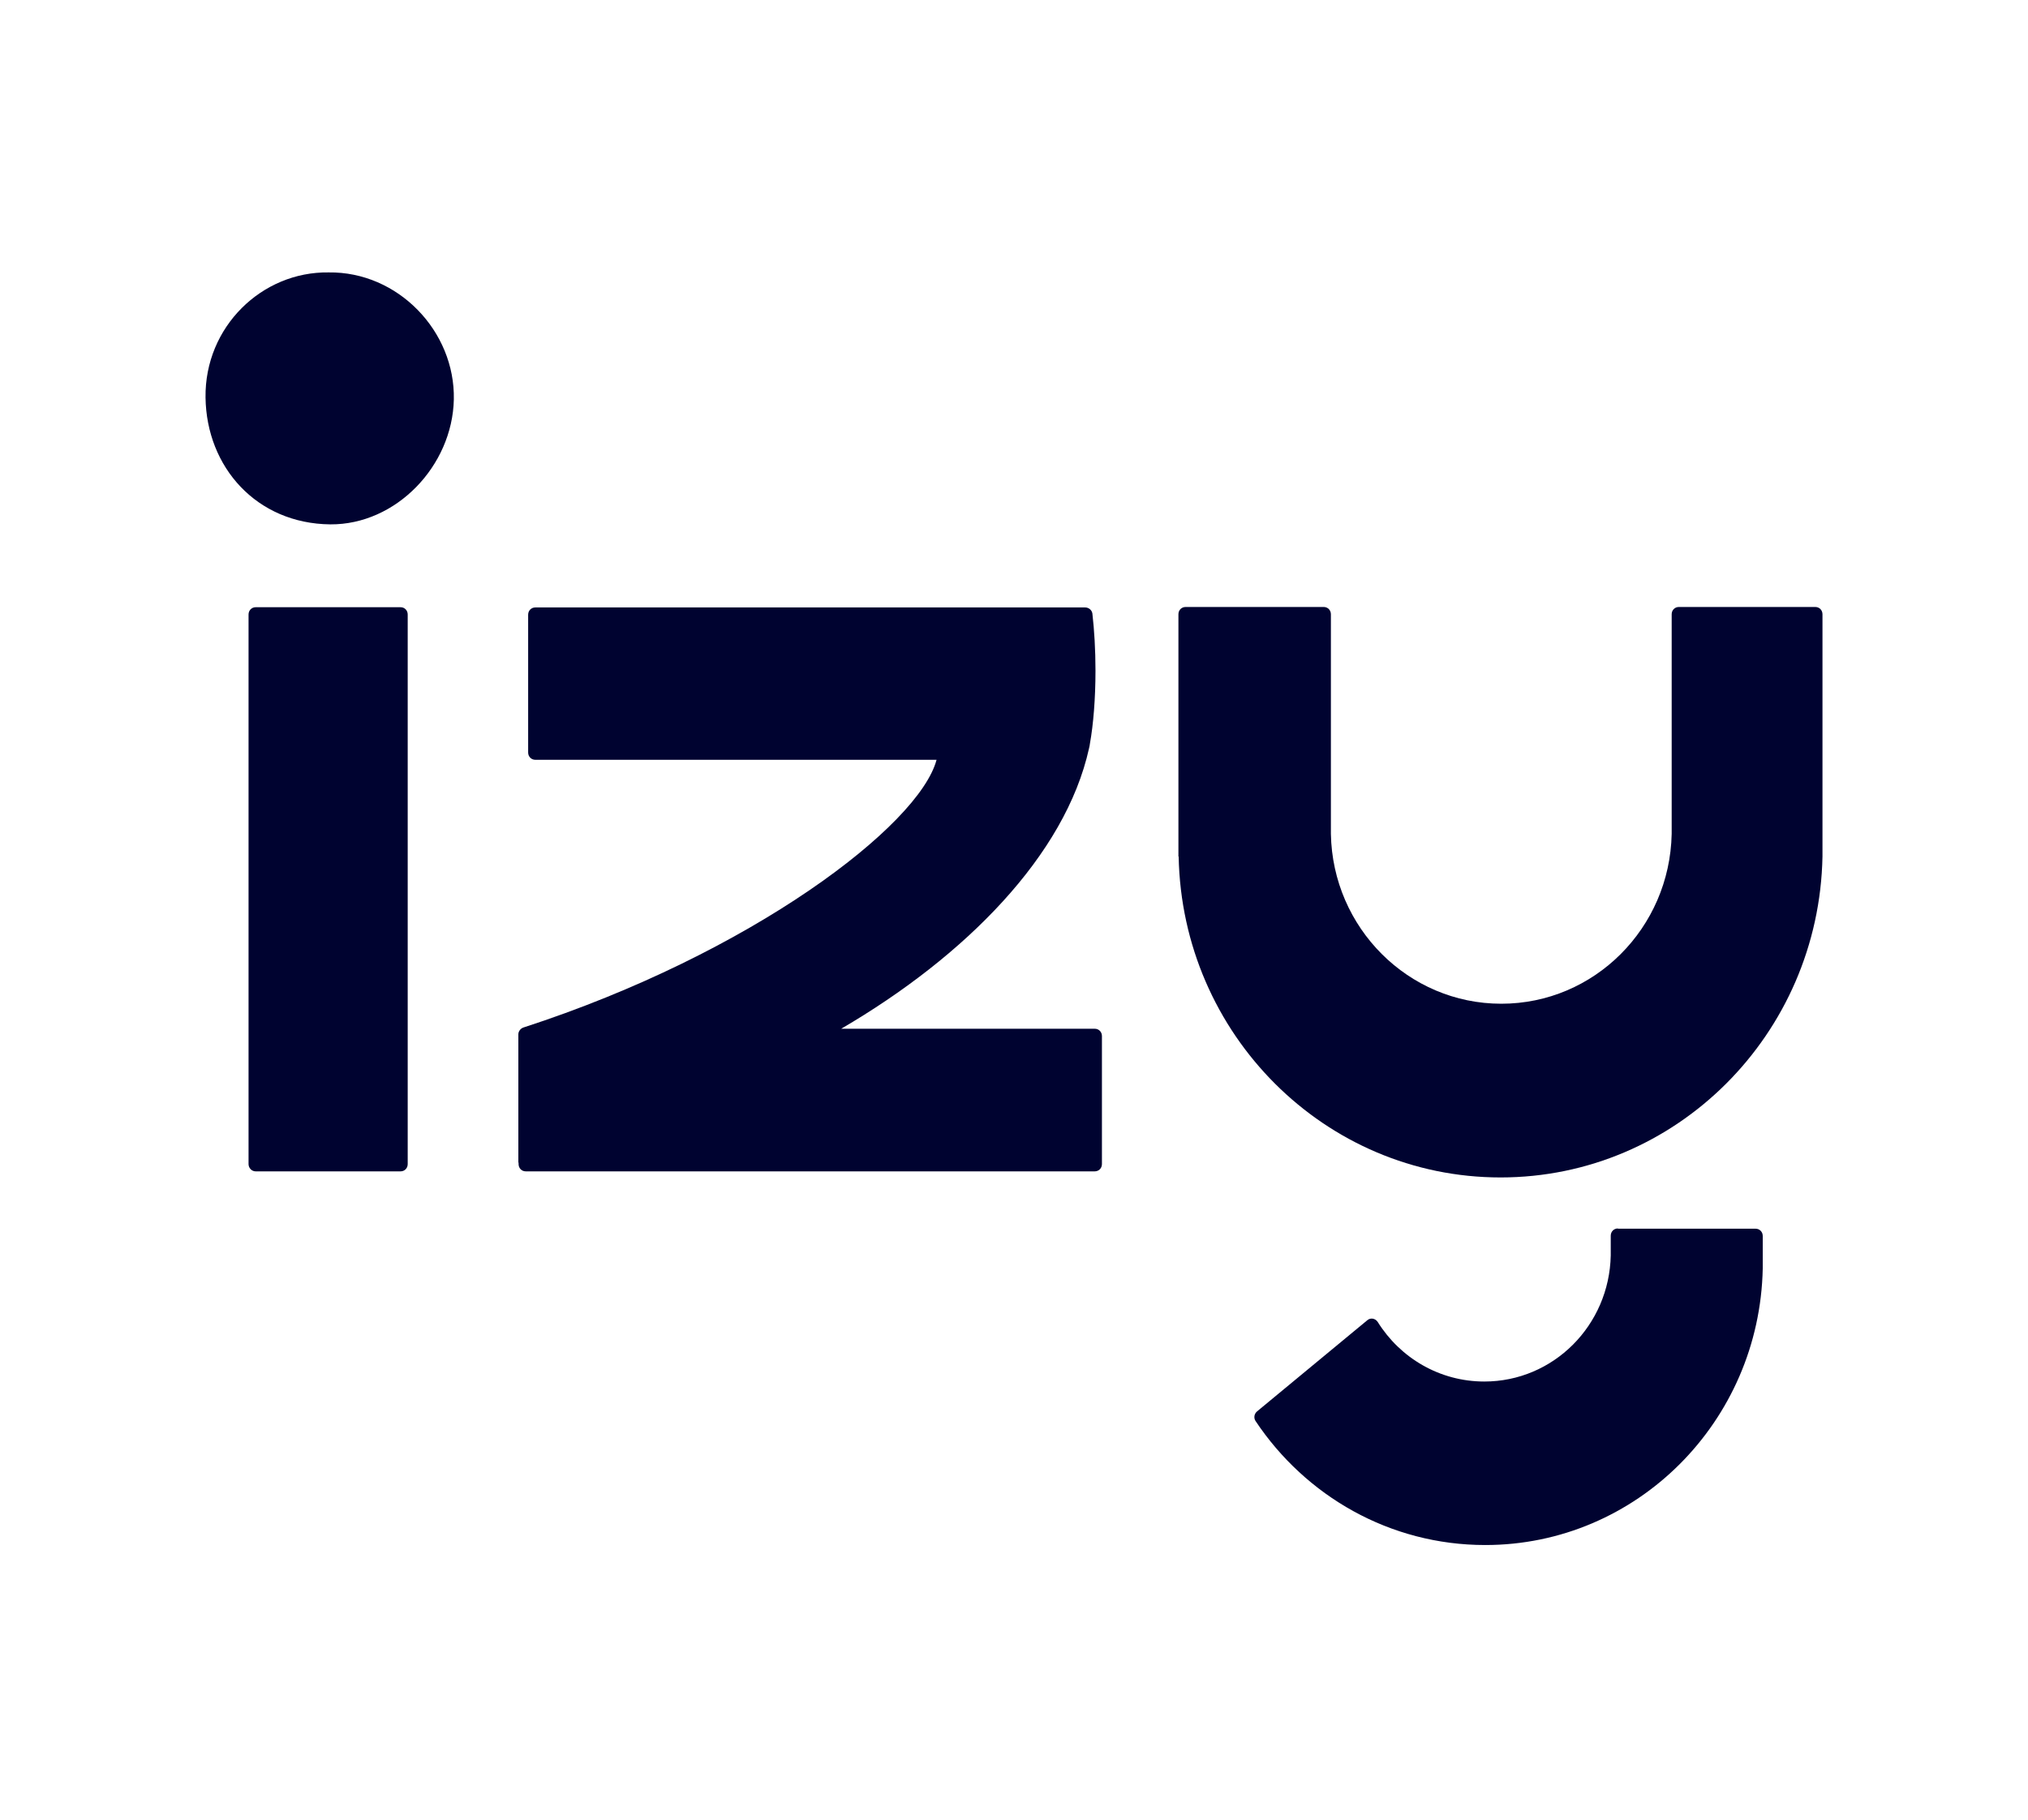 <svg xmlns="http://www.w3.org/2000/svg" 
width="234" 
height="210" 
fill="#000330"
viewBox="0 0 234 210" 
>
  <path d="M186.682 141.771C186.214 141.771 185.855 142.135 185.855 142.612V144.883C185.69 152.959 179.237 159.436 171.268 159.436C166.111 159.436 161.562 156.716 158.97 152.566C158.694 152.145 158.143 152.033 157.757 152.37L145.044 162.884C144.714 163.164 144.631 163.641 144.879 164.006C150.642 172.642 160.348 178.305 171.379 178.305C188.833 178.305 203.034 164.09 203.393 146.397V142.64C203.393 142.163 203.034 141.799 202.565 141.799H186.682V141.771Z" fill="#000330"/>
  <path d="M193.713 70.049C193.244 70.049 192.886 70.413 192.886 70.89V96.237C192.665 107.116 183.951 115.836 173.225 115.836C162.499 115.836 153.757 107.088 153.565 96.237V70.89C153.565 70.413 153.206 70.049 152.737 70.049H136.799C136.33 70.049 135.972 70.413 135.972 70.89V98.845H135.999C136.385 119.369 152.875 135.884 173.142 135.884C193.41 135.884 209.9 119.369 210.286 98.845V70.89C210.286 70.413 209.927 70.049 209.458 70.049H193.713Z" fill="#000330"/>
  <path d="M29.506 135.182H46.216C46.685 135.182 47.043 134.818 47.043 134.341V70.918C47.043 70.441 46.685 70.076 46.216 70.076H29.506C29.037 70.076 28.679 70.441 28.679 70.918V134.341C28.679 134.79 29.037 135.182 29.506 135.182Z" fill="#000330"/>
  <path d="M37.916 31.439C45.913 31.327 52.531 38.224 52.365 46.103C52.199 53.785 45.692 60.571 38.109 60.515C29.616 60.431 23.825 53.926 23.715 45.879C23.605 37.719 30.222 31.327 37.916 31.439Z" fill="#000330"/>
  <path d="M59.836 134.172V134.34C59.836 134.817 60.195 135.181 60.664 135.181H126.319C126.788 135.181 127.146 134.817 127.146 134.34V119.564C127.146 119.087 126.788 118.723 126.319 118.723H97.062C111.374 110.367 122.927 98.703 125.657 86.366C125.712 86.17 125.74 85.974 125.767 85.777C126.153 83.618 126.402 80.646 126.402 77.394C126.402 74.982 126.264 72.711 126.044 70.804C125.988 70.412 125.629 70.103 125.216 70.103H122.459H61.767C61.298 70.103 60.94 70.468 60.94 70.945V86.843C60.94 87.319 61.298 87.684 61.767 87.684H108.065C106.052 95.282 86.666 110.059 60.388 118.582C60.057 118.695 59.809 119.031 59.809 119.368V134.172H59.836Z" fill="#000330"/>
</svg>